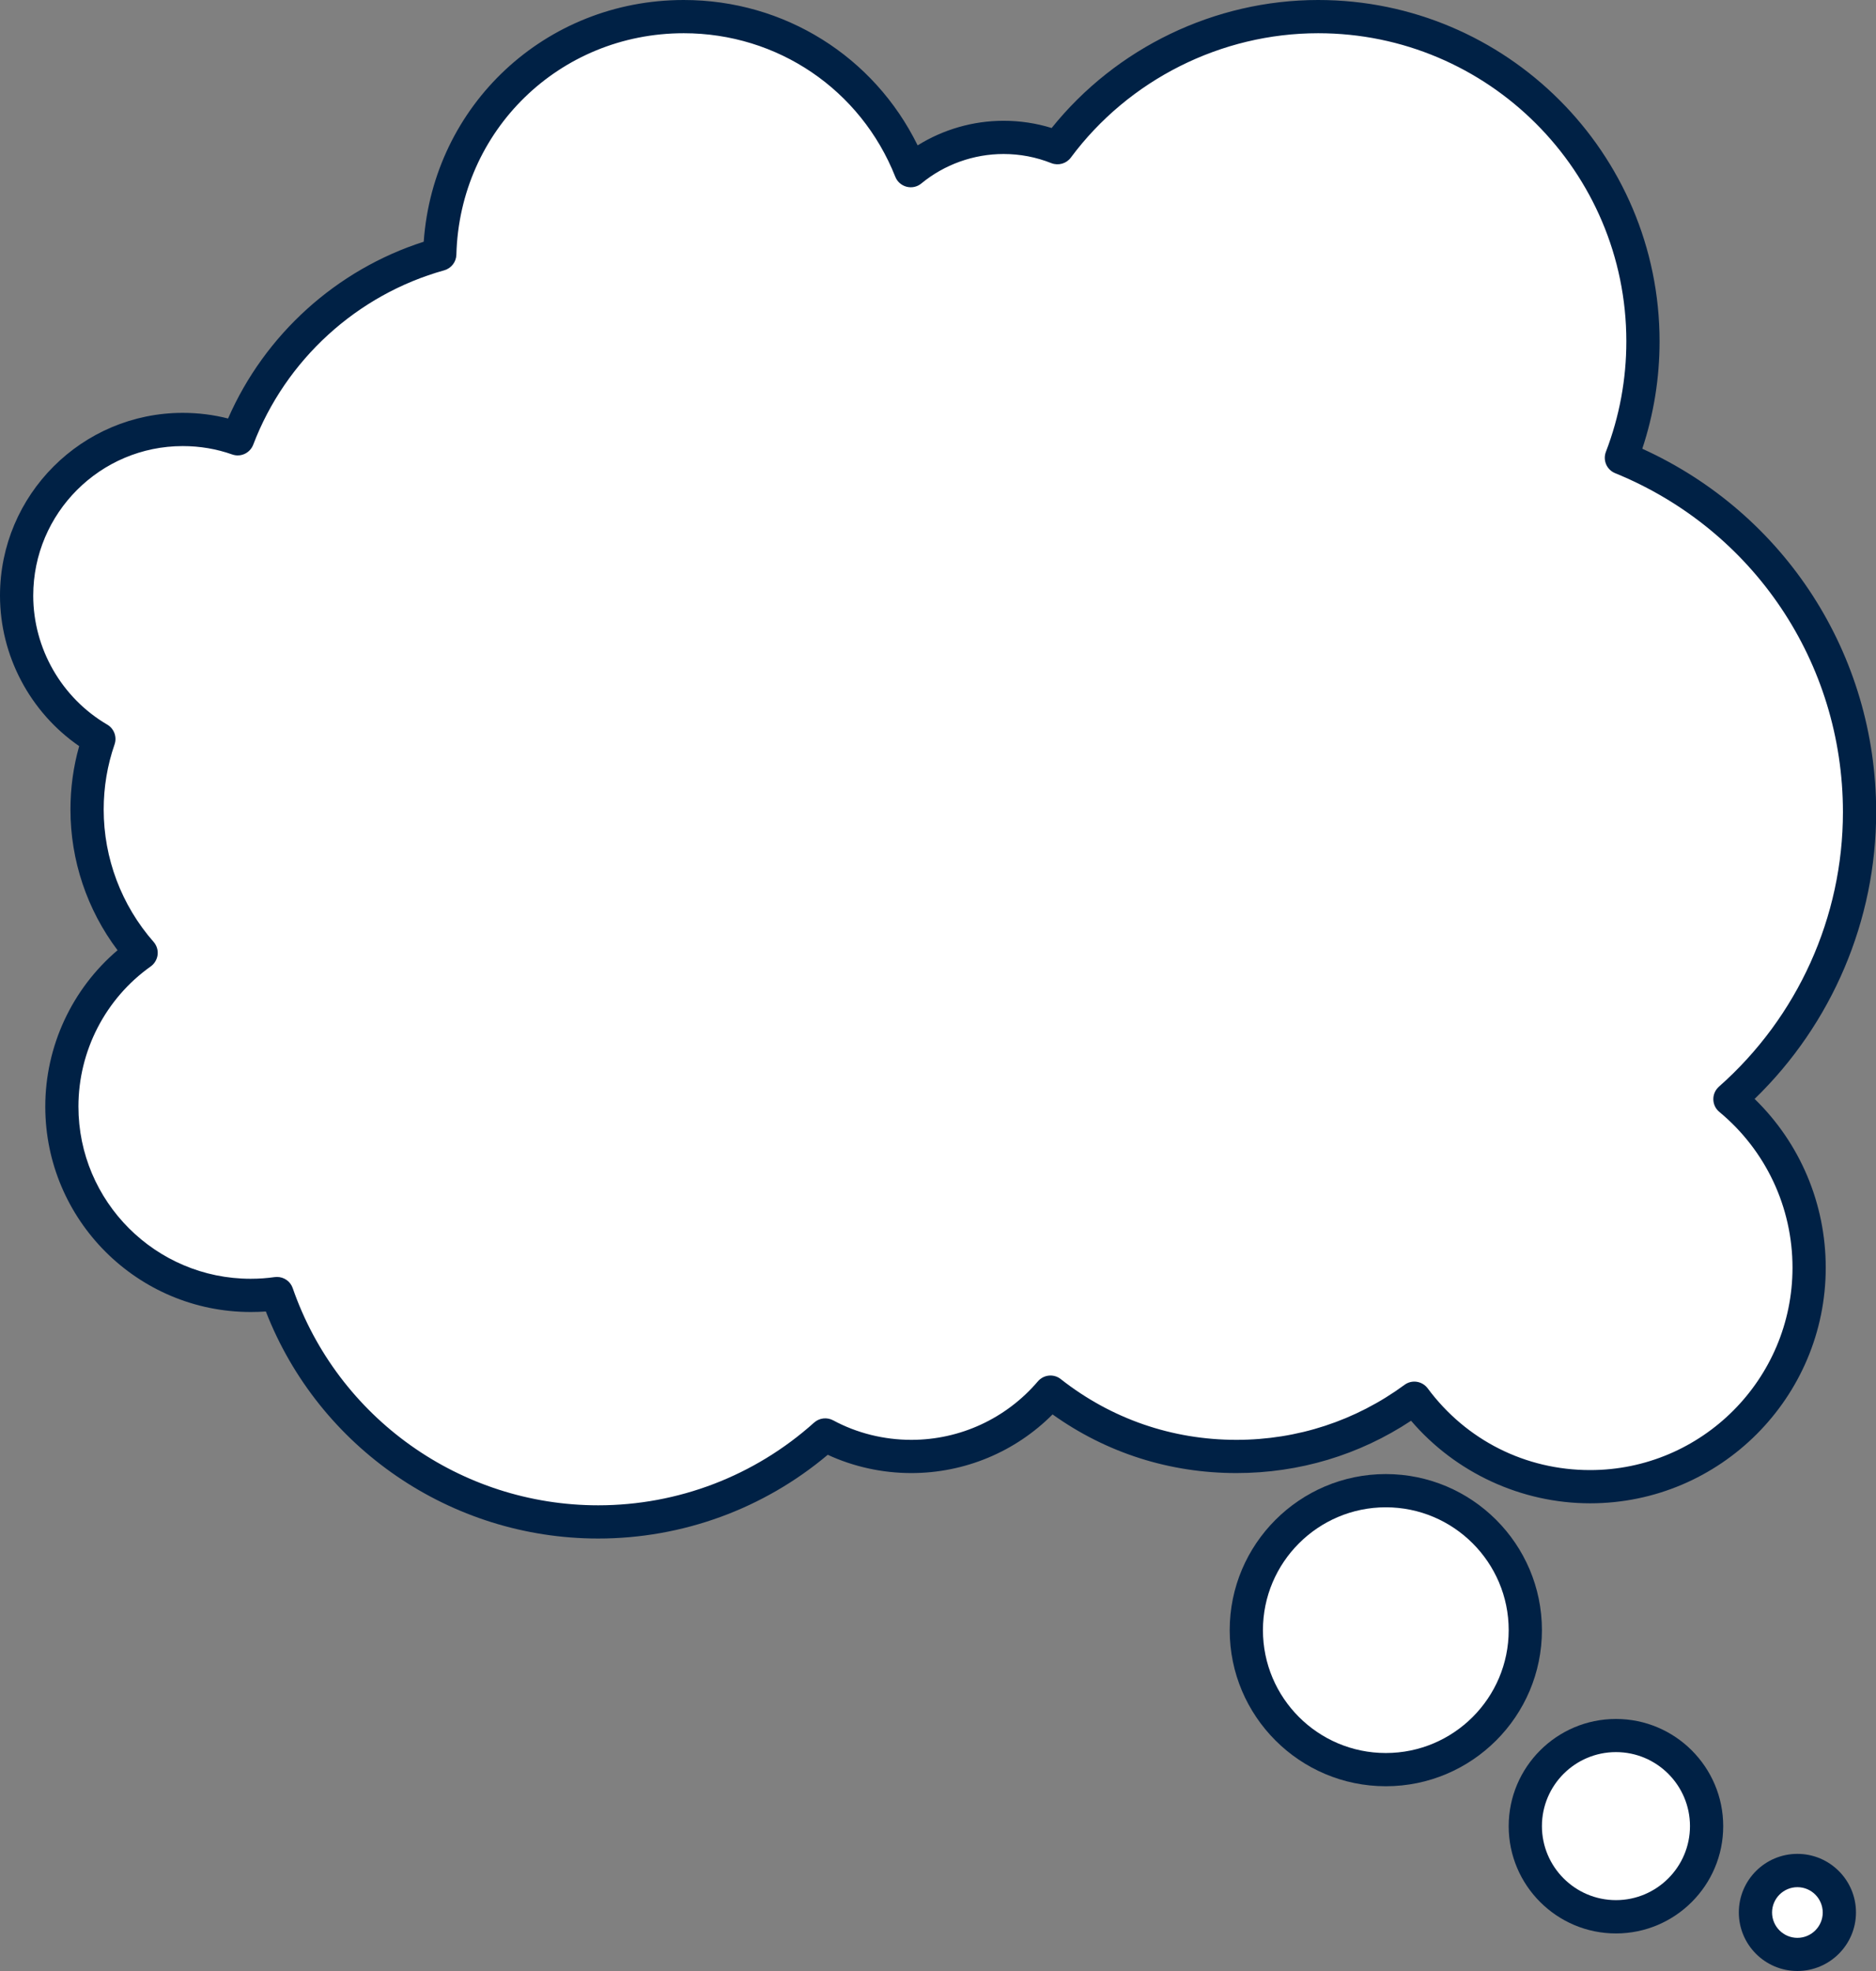 <?xml version="1.0" encoding="UTF-8" standalone="no"?><svg xmlns="http://www.w3.org/2000/svg" xmlns:xlink="http://www.w3.org/1999/xlink" fill="#002145" height="237.3" preserveAspectRatio="xMidYMid meet" version="1" viewBox="0.0 0.0 225.8 237.3" width="225.8" zoomAndPan="magnify"><rect x="0.0" y="0.0" width="225.8" height="237.3" fill="#808080" stroke="none"/><g><g id="change1_2"><path d="M7.45,133.21c0,12.55,10.18,22.73,22.73,22.73c1.07,0,2.13-0.07,3.16-0.22c5.55,16,20.76,27.49,38.66,27.49 c10.5,0,20.08-3.96,27.33-10.47c3.08,1.66,6.61,2.59,10.36,2.59c6.71,0,12.71-3,16.75-7.74c6.16,4.85,13.93,7.74,22.38,7.74 c8.01,0,15.41-2.6,21.41-7.01c4.8,6.47,12.49,10.65,21.16,10.65c14.56,0,26.36-11.81,26.36-26.37c0-8.16-3.71-15.46-9.53-20.29 c9.57-8.45,15.6-20.8,15.6-34.55c0-19.28-11.85-35.79-28.66-42.65c1.67-4.35,2.59-9.08,2.59-14.02C197.75,19.5,180.25,2,158.66,2 c-12.85,0-24.26,6.2-31.38,15.78c-2.01-0.8-4.2-1.24-6.49-1.24c-4.25,0-8.14,1.51-11.17,4.01C105.31,9.68,94.7,2,82.3,2 C66.33,2,53.34,14.74,52.93,30.61c-11.2,3.12-20.23,11.45-24.32,22.21c-2.07-0.73-4.29-1.12-6.61-1.12c-11.05,0-20,8.95-20,20 c0,7.36,3.98,13.79,9.9,17.26c-0.92,2.66-1.42,5.52-1.42,8.49c0,6.61,2.46,12.65,6.51,17.26C11.21,118.82,7.45,125.58,7.45,133.21z" fill="#ffffff"/></g><g id="change2_2"><path d="M72,185.21c-17.74,0-33.61-10.92-40-27.33c-0.6,0.04-1.2,0.06-1.82,0.06c-13.64,0-24.73-11.09-24.73-24.73 c0-7.27,3.22-14.16,8.7-18.82c-3.67-4.87-5.67-10.81-5.67-16.94c0-2.6,0.35-5.16,1.05-7.63C3.62,85.74,0,78.94,0,71.7 c0-12.13,9.87-22,22-22c1.86,0,3.68,0.23,5.45,0.68C31.87,40.27,40.5,32.46,51,29.1C52.16,12.67,65.64,0,82.3,0 c12.1,0,22.89,6.79,28.15,17.5c3.09-1.92,6.67-2.96,10.34-2.96c1.98,0,3.92,0.29,5.79,0.87C134.34,5.74,146.22,0,158.66,0 c22.66,0,41.09,18.43,41.09,41.09c0,4.43-0.7,8.77-2.08,12.93c17.16,7.8,28.15,24.76,28.15,43.74c0,13.03-5.31,25.49-14.63,34.53 c5.47,5.32,8.56,12.61,8.56,20.31c0,15.64-12.72,28.37-28.36,28.37c-8.28,0-16.2-3.68-21.55-9.94c-6.24,4.13-13.47,6.3-21.02,6.3 c-8.04,0-15.65-2.43-22.13-7.06c-4.49,4.51-10.59,7.06-17,7.06c-3.49,0-6.94-0.76-10.06-2.2C91.9,181.64,82.14,185.21,72,185.21z M33.34,153.72c0.84,0,1.61,0.53,1.89,1.34c5.42,15.64,20.2,26.15,36.77,26.15c9.61,0,18.84-3.54,25.99-9.96 c0.63-0.56,1.54-0.67,2.29-0.27c2.85,1.54,6.11,2.35,9.41,2.35c5.87,0,11.42-2.57,15.23-7.04c0.7-0.82,1.92-0.94,2.76-0.27 c6.08,4.78,13.39,7.31,21.14,7.31c7.34,0,14.33-2.29,20.23-6.62c0.89-0.66,2.13-0.46,2.79,0.42c4.64,6.25,11.77,9.84,19.55,9.84 c13.43,0,24.36-10.93,24.36-24.37c0-7.27-3.21-14.11-8.81-18.75c-0.45-0.37-0.71-0.92-0.72-1.51c-0.01-0.58,0.24-1.14,0.68-1.53 c9.48-8.38,14.92-20.42,14.92-33.05c0-17.99-10.76-34-27.42-40.8c-1.01-0.41-1.5-1.55-1.11-2.57c1.63-4.25,2.46-8.72,2.46-13.3 C195.75,20.64,179.11,4,158.66,4c-11.68,0-22.81,5.6-29.77,14.97c-0.54,0.73-1.5,1-2.35,0.67c-1.83-0.73-3.77-1.1-5.75-1.1 c-3.6,0-7.12,1.26-9.9,3.55c-0.49,0.41-1.15,0.55-1.77,0.39c-0.62-0.16-1.13-0.61-1.36-1.2C103.6,10.79,93.6,4,82.3,4 C67.34,4,55.32,15.71,54.93,30.66c-0.02,0.88-0.62,1.64-1.46,1.88c-10.51,2.93-19.1,10.78-22.99,20.99 c-0.39,1.02-1.51,1.54-2.53,1.18c-1.89-0.67-3.89-1.01-5.95-1.01c-9.93,0-18,8.07-18,18c0,6.36,3.41,12.31,8.91,15.53 c0.82,0.48,1.19,1.48,0.88,2.38c-0.87,2.51-1.31,5.15-1.31,7.84c0,5.87,2.14,11.53,6.01,15.94c0.37,0.43,0.55,0.99,0.48,1.55 c-0.07,0.56-0.37,1.07-0.83,1.4c-5.45,3.87-8.7,10.18-8.7,16.87c0,11.43,9.3,20.73,20.73,20.73c1,0,1.97-0.07,2.87-0.2 C33.15,153.73,33.25,153.72,33.34,153.72z" fill="inherit"/></g></g><g><g id="change1_3"><circle cx="166.8" cy="196.24" fill="#ffffff" r="16.79"/></g><g id="change2_3"><path d="M166.8,215.03c-10.36,0-18.79-8.43-18.79-18.79c0-10.36,8.43-18.79,18.79-18.79c10.36,0,18.79,8.43,18.79,18.79 C185.59,206.6,177.16,215.03,166.8,215.03z M166.8,181.45c-8.15,0-14.79,6.63-14.79,14.79s6.63,14.79,14.79,14.79 s14.79-6.63,14.79-14.79S174.95,181.45,166.8,181.45z" fill="inherit"/></g></g><g><g id="change1_1"><circle cx="194.5" cy="219.83" fill="#ffffff" r="10.91"/></g><g id="change2_1"><path d="M194.5,232.75c-7.12,0-12.91-5.79-12.91-12.91s5.79-12.91,12.91-12.91s12.91,5.79,12.91,12.91S201.62,232.75,194.5,232.75z M194.5,210.92c-4.92,0-8.91,4-8.91,8.91s4,8.91,8.91,8.91s8.91-4,8.91-8.91S199.42,210.92,194.5,210.92z" fill="inherit"/></g></g><g><g id="change1_4"><circle cx="216.34" cy="230.22" fill="#ffffff" r="5.05"/></g><g id="change2_4"><path d="M216.34,237.27c-3.89,0-7.05-3.16-7.05-7.05s3.16-7.05,7.05-7.05s7.05,3.16,7.05,7.05S220.22,237.27,216.34,237.27z M216.34,227.18c-1.68,0-3.05,1.37-3.05,3.05c0,1.68,1.37,3.05,3.05,3.05s3.05-1.37,3.05-3.05 C219.38,228.54,218.02,227.18,216.34,227.18z" fill="inherit"/></g></g></svg>